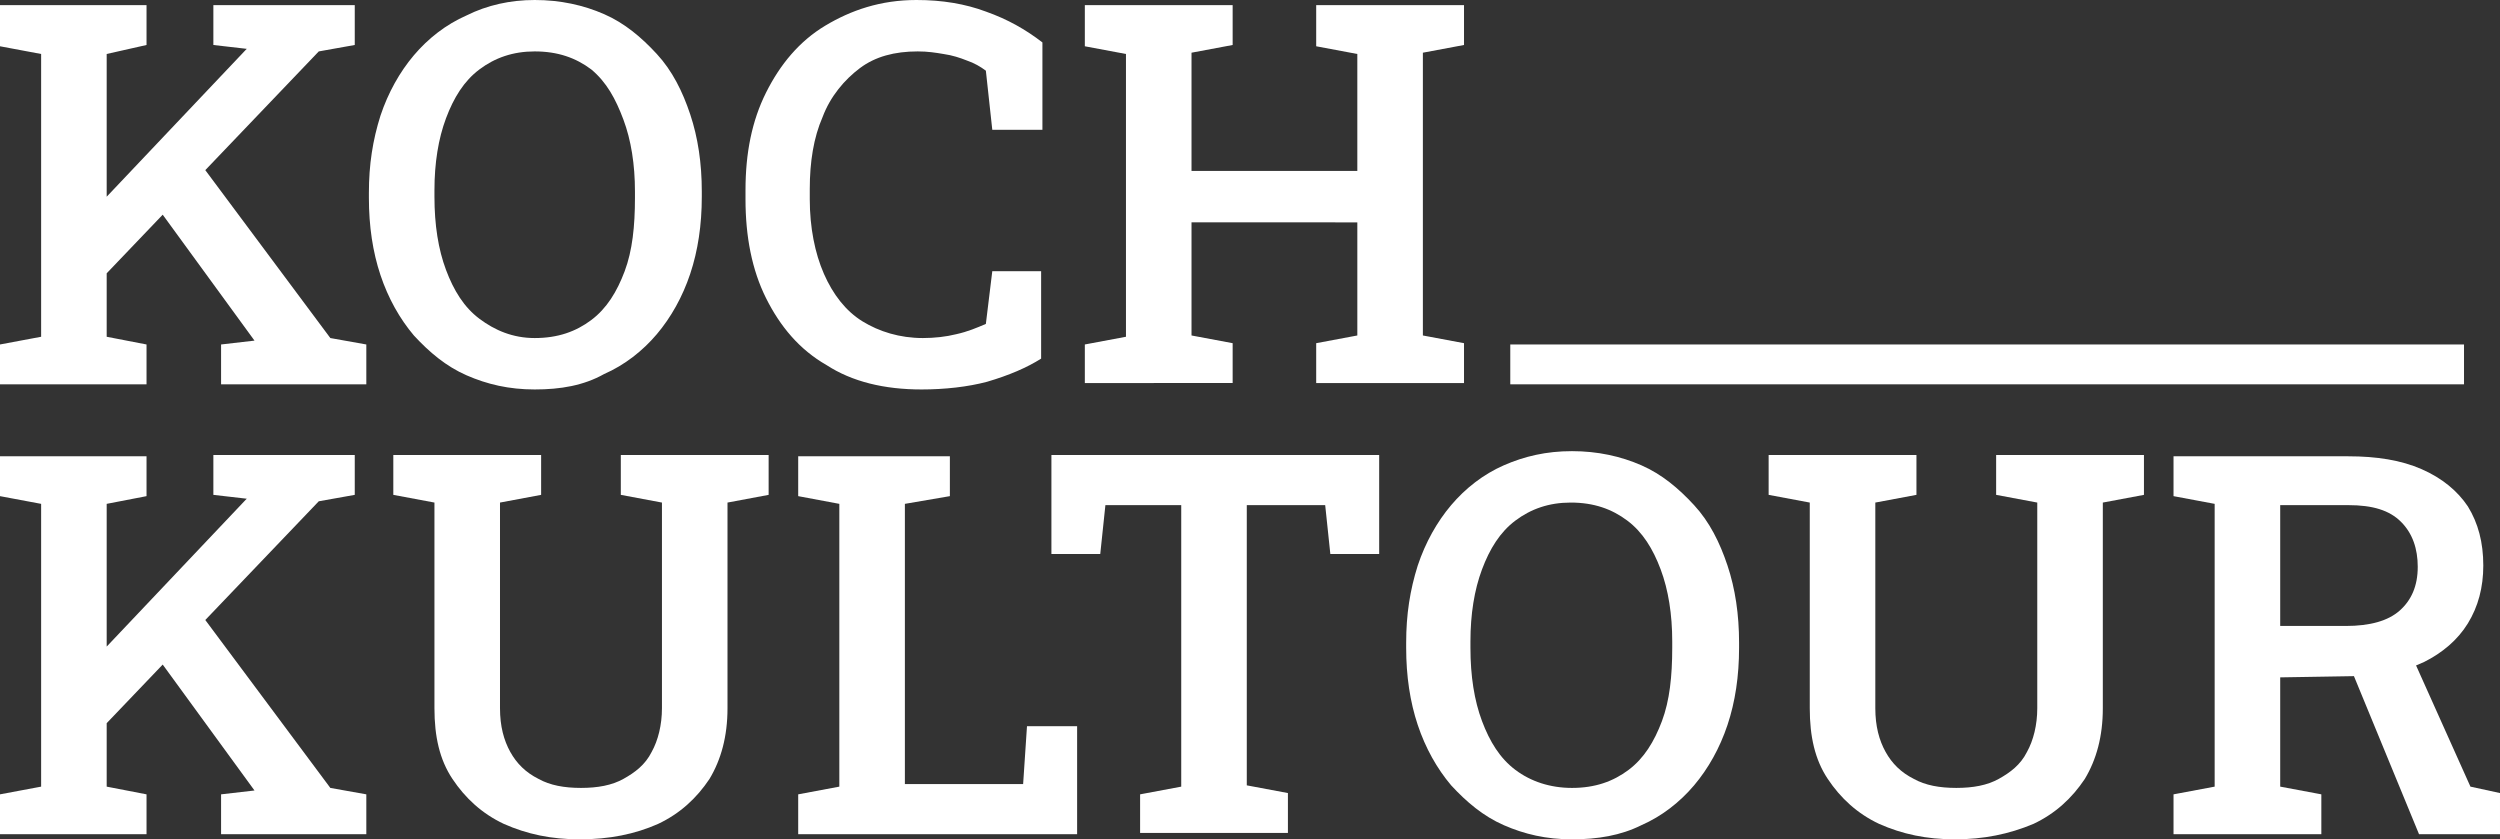 <?xml version="1.0" encoding="utf-8"?>
<!-- Generator: Adobe Illustrator 24.0.3, SVG Export Plug-In . SVG Version: 6.00 Build 0)  -->
<svg version="1.1" id="Ebene_1" xmlns="http://www.w3.org/2000/svg" xmlns:xlink="http://www.w3.org/1999/xlink" x="0px" y="0px"
	 viewBox="0 0 194.5 65.3" style="enable-background:new 0 0 194.5 65.3;" xml:space="preserve">
<rect x="0" y="0" width="194.5" height="65.3" fill="#333333" stroke="none"/>
<style type="text/css">
	.st0{fill:#FFFFFF;}
</style>
<g>
	<g>
		<path class="st0" d="M0,29.9v-3.1l3.2-0.6v-22L0,3.6V0.4h11.4v3.1L8.3,4.2v22l3.1,0.6v3.1H0z M7.5,22.1L4.8,19L19.1,3.9l0.1-0.1
			l-2.6-0.3V0.4h11v3.1l-2.8,0.5L7.5,22.1z M17.2,29.9v-3.1l2.6-0.3v0L12,15.8l3.2-3.6l10.5,14.1l2.8,0.5v3.1H17.2z"/>
		<path class="st0" d="M41.6,30.3c-2,0-3.7-0.4-5.3-1.1c-1.6-0.7-2.9-1.8-4.1-3.1c-1.1-1.3-2-2.9-2.6-4.7c-0.6-1.8-0.9-3.8-0.9-6
			v-0.4c0-2.2,0.3-4.1,0.9-6c0.6-1.8,1.5-3.4,2.6-4.7s2.5-2.4,4.1-3.1C37.9,0.4,39.7,0,41.6,0c2,0,3.8,0.4,5.4,1.1
			c1.6,0.7,2.9,1.8,4.1,3.1s2,2.9,2.6,4.7c0.6,1.8,0.9,3.8,0.9,6v0.4c0,2.2-0.3,4.2-0.9,6c-0.6,1.8-1.5,3.4-2.6,4.7
			c-1.1,1.3-2.5,2.4-4.1,3.1C45.4,30,43.6,30.3,41.6,30.3z M41.6,26.3c1.8,0,3.2-0.5,4.4-1.4s2-2.2,2.6-3.8s0.8-3.5,0.8-5.7v-0.5
			c0-2.1-0.3-4-0.9-5.6S47.2,6.4,46,5.4c-1.2-0.9-2.6-1.4-4.4-1.4c-1.7,0-3.1,0.5-4.3,1.4s-2,2.2-2.6,3.8c-0.6,1.6-0.9,3.5-0.9,5.6
			v0.5c0,2.2,0.3,4.1,0.9,5.7c0.6,1.6,1.4,2.9,2.6,3.8S39.9,26.3,41.6,26.3z"/>
		<path class="st0" d="M71.7,30.3c-2.9,0-5.4-0.6-7.4-1.9c-2.1-1.2-3.6-3-4.7-5.2c-1.1-2.2-1.6-4.8-1.6-7.7v-0.7
			c0-2.9,0.5-5.4,1.6-7.6c1.1-2.2,2.6-4,4.6-5.2S68.5,0,71.3,0c2,0,3.8,0.3,5.4,0.9c1.7,0.6,3.1,1.4,4.4,2.4v6.8h-3.9l-0.5-4.6
			c-0.4-0.3-0.9-0.6-1.5-0.8c-0.5-0.2-1.1-0.4-1.8-0.5C72.8,4.1,72.2,4,71.4,4c-1.8,0-3.3,0.4-4.5,1.3S64.6,7.5,64,9.1
			c-0.7,1.6-1,3.5-1,5.6v0.8c0,2.2,0.4,4.2,1.1,5.8c0.7,1.6,1.7,2.9,3,3.7s2.9,1.3,4.7,1.3c0.9,0,1.8-0.1,2.6-0.3
			c0.9-0.2,1.6-0.5,2.3-0.8l0.5-4.1h3.8v6.8c-1.1,0.7-2.5,1.3-4.2,1.8C75.3,30.1,73.5,30.3,71.7,30.3z"/>
		<path class="st0" d="M84.4,29.9v-3.1l3.2-0.6v-22l-3.2-0.6V0.4h11.5v3.1l-3.2,0.6v9.2h12.9V4.2l-3.2-0.6V0.4h3.2h5.1h3.2v3.1
			l-3.2,0.6v22l3.2,0.6v3.1h-11.5v-3.1l3.2-0.6v-8.8H92.7v8.8l3.2,0.6v3.1H84.4z"/>
		<path class="st0" d="M0,64.9v-3.1l3.2-0.6v-22L0,38.6v-3.1h11.4v3.1l-3.1,0.6v22l3.1,0.6v3.1H0z M7.5,57.1L4.8,54l14.3-15.1
			l0.1-0.1l-2.6-0.3v-3.1h11v3.1l-2.8,0.5L7.5,57.1z M17.2,64.9v-3.1l2.6-0.3v0L12,50.8l3.2-3.6l10.5,14.1l2.8,0.5v3.1H17.2z"/>
		<path class="st0" d="M45.1,65.3c-2.2,0-4.1-0.4-5.9-1.2c-1.7-0.8-3-2-4-3.5c-1-1.5-1.4-3.3-1.4-5.5v-16l-3.2-0.6v-3.1h11.5v3.1
			l-3.2,0.6v16c0,1.4,0.3,2.5,0.8,3.4s1.2,1.6,2.2,2.1c0.9,0.5,2,0.7,3.3,0.7c1.3,0,2.4-0.2,3.3-0.7c0.9-0.5,1.7-1.1,2.2-2.1
			c0.5-0.9,0.8-2.1,0.8-3.4v-16l-3.2-0.6v-3.1h11.5v3.1l-3.2,0.6v16c0,2.2-0.5,4-1.4,5.5c-1,1.5-2.3,2.7-4,3.5
			C49.4,64.9,47.4,65.3,45.1,65.3z"/>
		<path class="st0" d="M62.1,64.9v-3.1l3.2-0.6v-22l-3.2-0.6v-3.1h3.2h5.1h3.5v3.1l-3.5,0.6V61h9.2l0.3-4.5h3.9v8.4H62.1z"/>
		<path class="st0" d="M88.7,64.9v-3.1l3.2-0.6V39.3H86l-0.4,3.8h-3.8v-7.7h25.5v7.7h-3.8l-0.4-3.8H97v21.8l3.2,0.6v3.1H88.7z"/>
		<path class="st0" d="M122.3,65.3c-2,0-3.7-0.4-5.3-1.1c-1.6-0.7-2.9-1.8-4.1-3.1c-1.1-1.3-2-2.9-2.6-4.7c-0.6-1.8-0.9-3.8-0.9-6
			v-0.4c0-2.2,0.3-4.1,0.9-6c0.6-1.8,1.5-3.4,2.6-4.7s2.5-2.4,4.1-3.1c1.6-0.7,3.3-1.1,5.3-1.1c2,0,3.8,0.4,5.4,1.1
			c1.6,0.7,2.9,1.8,4.1,3.1s2,2.9,2.6,4.7c0.6,1.8,0.9,3.8,0.9,6v0.4c0,2.2-0.3,4.2-0.9,6c-0.6,1.8-1.5,3.4-2.6,4.7
			c-1.1,1.3-2.5,2.4-4.1,3.1C126.1,65,124.3,65.3,122.3,65.3z M122.3,61.3c1.8,0,3.2-0.5,4.4-1.4s2-2.2,2.6-3.8s0.8-3.5,0.8-5.7
			v-0.5c0-2.1-0.3-4-0.9-5.6s-1.4-2.9-2.6-3.8c-1.2-0.9-2.6-1.4-4.4-1.4c-1.7,0-3.1,0.5-4.3,1.4s-2,2.2-2.6,3.8
			c-0.6,1.6-0.9,3.5-0.9,5.6v0.5c0,2.2,0.3,4.1,0.9,5.7c0.6,1.6,1.4,2.9,2.6,3.8S120.6,61.3,122.3,61.3z"/>
		<path class="st0" d="M152.1,65.3c-2.2,0-4.1-0.4-5.9-1.2c-1.7-0.8-3-2-4-3.5c-1-1.5-1.4-3.3-1.4-5.5v-16l-3.2-0.6v-3.1h11.5v3.1
			l-3.2,0.6v16c0,1.4,0.3,2.5,0.8,3.4s1.2,1.6,2.2,2.1c0.9,0.5,2,0.7,3.3,0.7c1.3,0,2.4-0.2,3.3-0.7c0.9-0.5,1.7-1.1,2.2-2.1
			c0.5-0.9,0.8-2.1,0.8-3.4v-16l-3.2-0.6v-3.1h11.5v3.1l-3.2,0.6v16c0,2.2-0.5,4-1.4,5.5c-1,1.5-2.3,2.7-4,3.5
			C156.3,64.9,154.3,65.3,152.1,65.3z"/>
		<path class="st0" d="M169.1,64.9v-3.1l3.2-0.6v-22l-3.2-0.6v-3.1h13.6c2.2,0,4.1,0.3,5.7,1c1.6,0.7,2.8,1.7,3.6,2.9
			c0.8,1.3,1.2,2.8,1.2,4.6c0,1.7-0.4,3.2-1.2,4.5c-0.8,1.3-2,2.3-3.4,3c-1.5,0.7-3.2,1.1-5.2,1.1l-6,0.1v8.5l3.2,0.6v3.1H169.1z
			 M177.4,48.7h5.1c1.9,0,3.3-0.4,4.2-1.2c0.9-0.8,1.4-1.9,1.4-3.4c0-1.4-0.4-2.6-1.3-3.5c-0.9-0.9-2.2-1.3-4.1-1.3h-5.3V48.7z
			 M188.2,64.9l-5.6-13.6l4.8-0.8l4.8,10.7l2.3,0.5v3.2H188.2z"/>
	</g>
	<rect x="117.5" y="26.8" class="st0" width="74.2" height="3.1"/>
</g>
</svg>
